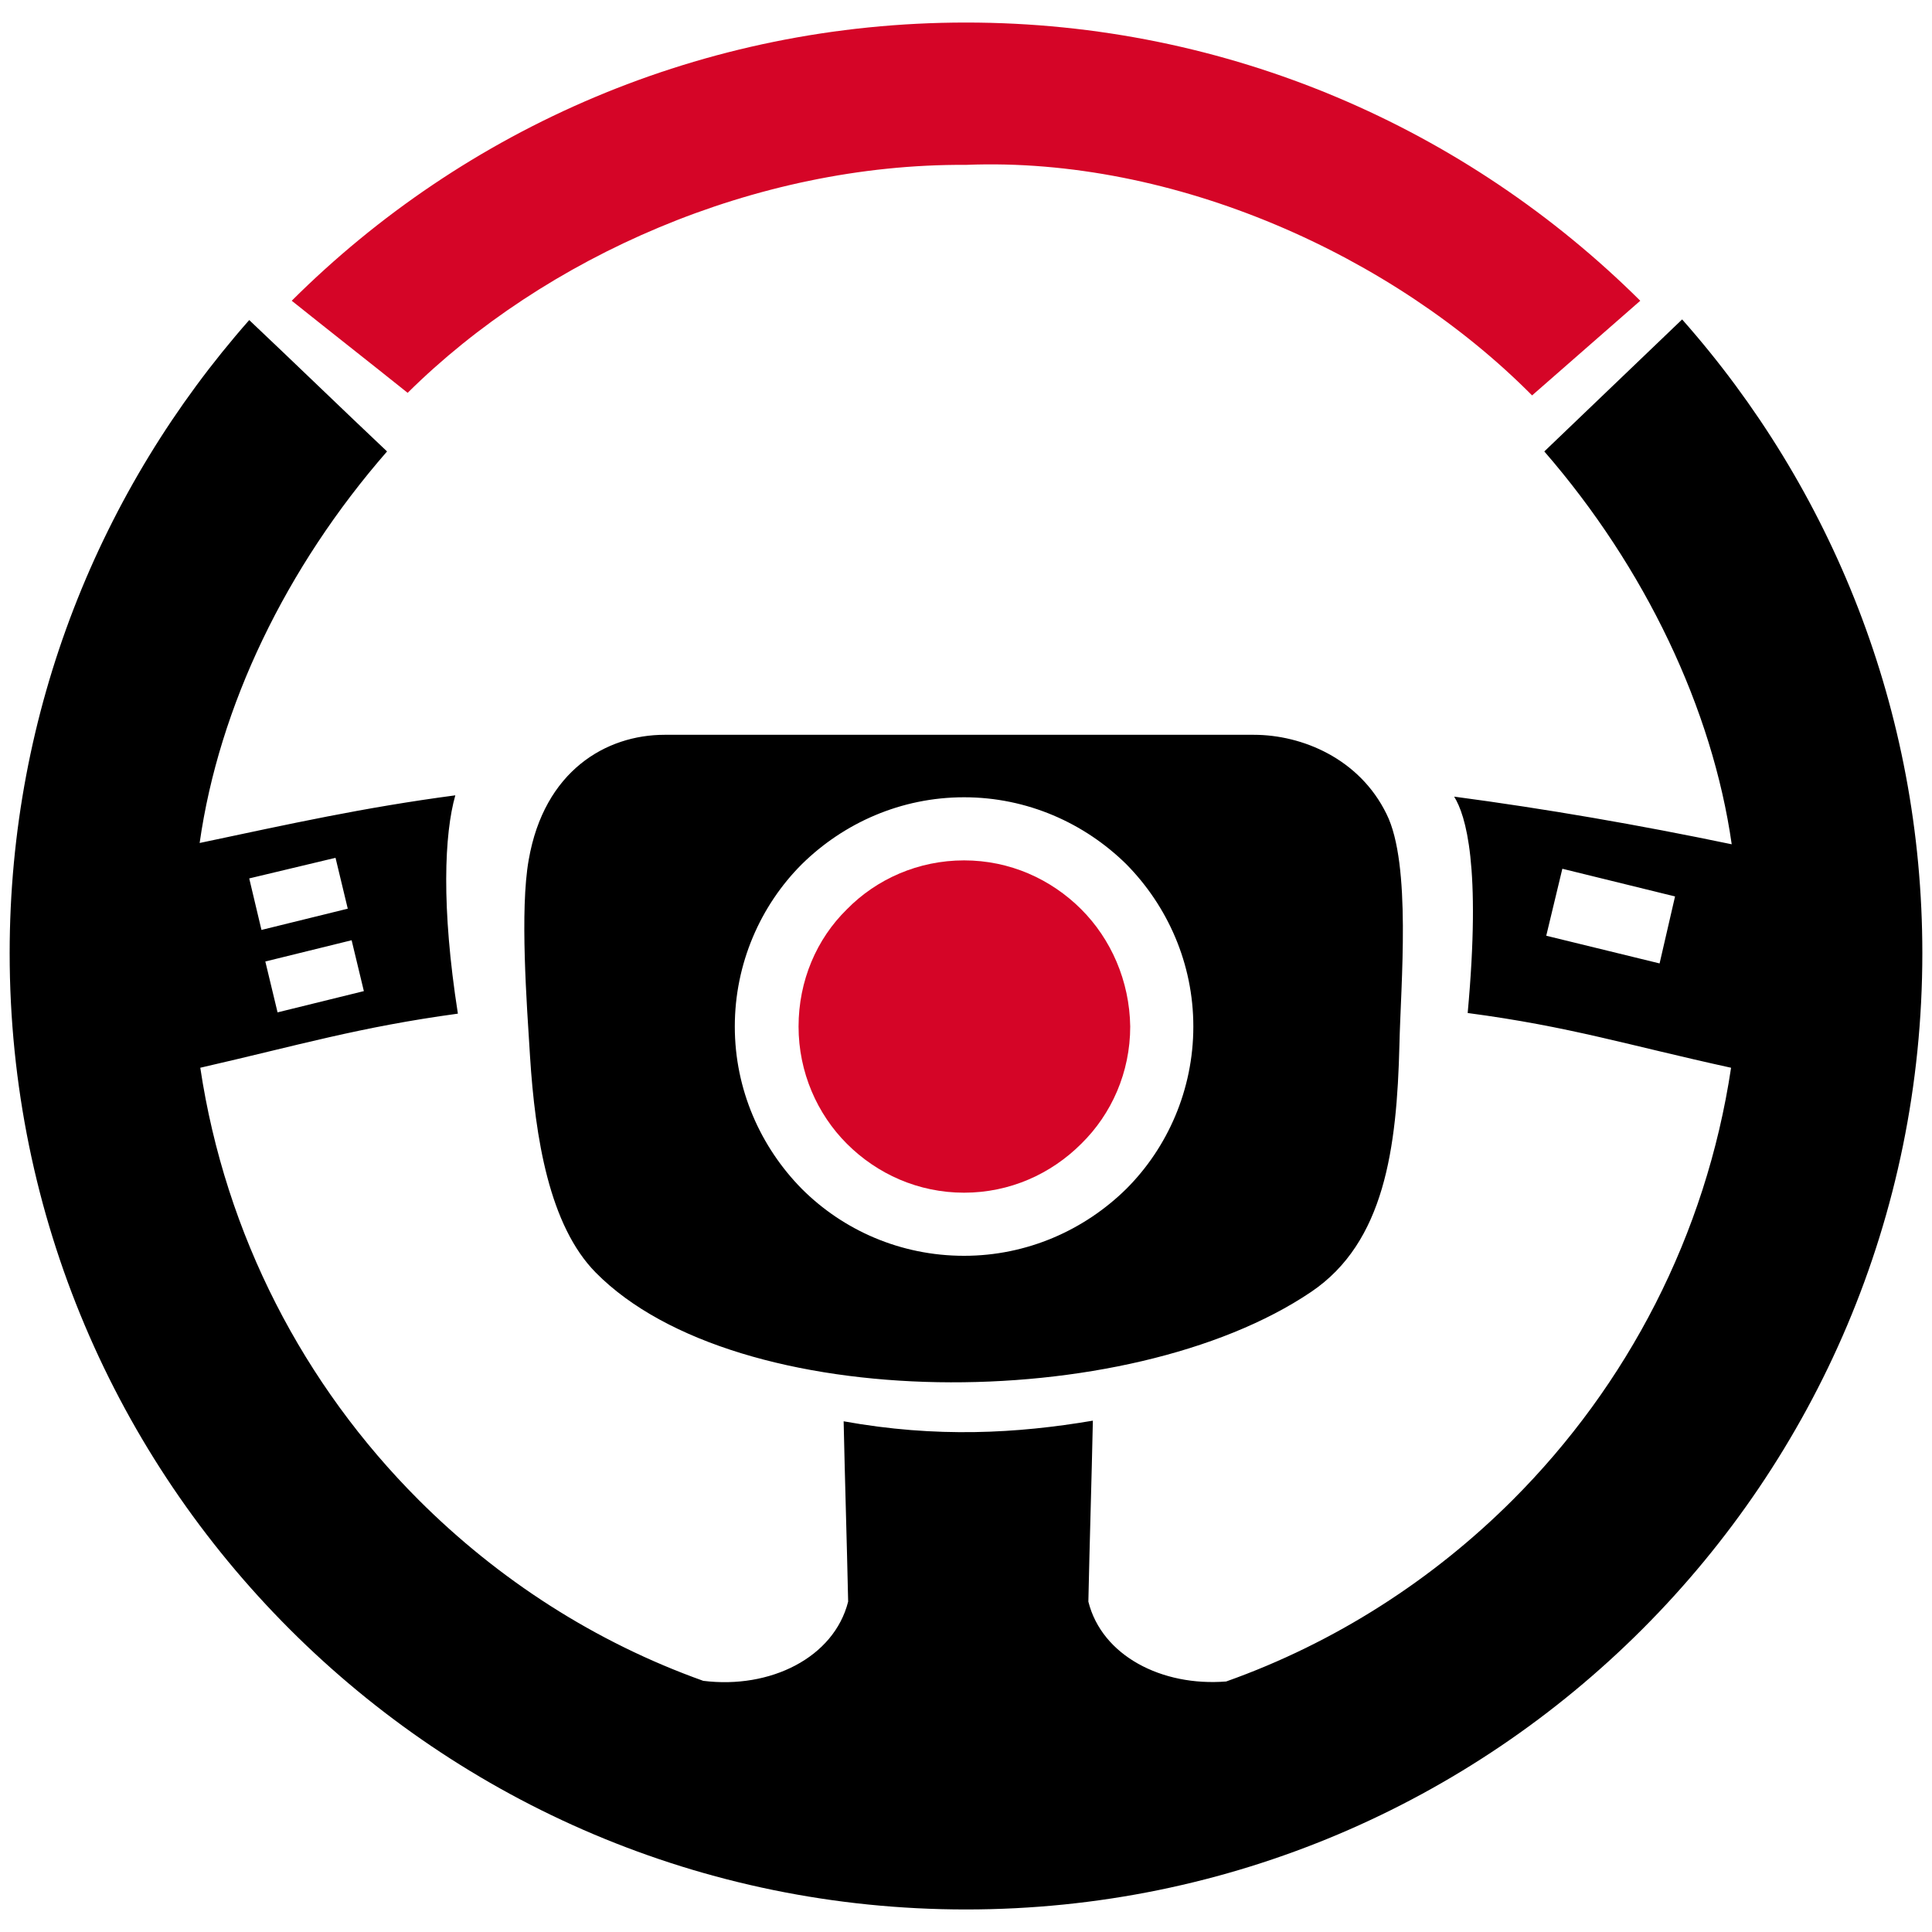 <?xml version="1.0" encoding="utf-8"?>
<!-- Generator: Adobe Illustrator 24.3.0, SVG Export Plug-In . SVG Version: 6.00 Build 0)  -->
<svg version="1.1" id="Calque_1" xmlns="http://www.w3.org/2000/svg" xmlns:xlink="http://www.w3.org/1999/xlink" x="0px" y="0px"
	 viewBox="0 0 300 300" style="enable-background:new 0 0 300 300;" xml:space="preserve">
<style type="text/css">
	.st0{fill-rule:evenodd;clip-rule:evenodd;}
	.st1{fill-rule:evenodd;clip-rule:evenodd;fill:#D50527;}
</style>
<g>
	<path class="st0" d="M103.2,114.1c30.5,0,61,0,91.5,0c7.5,0,16.4,3.7,20.6,12.3c3.9,7.8,2.2,26.5,2,35.9
		c-0.4,16-2.3,30.6-13.7,38.3c-28.4,19.2-89.2,19.2-111.1-3c-7.2-7.3-9.4-20.9-10.2-33.6c-0.5-8-1.6-22.7-0.2-30.5
		C84.5,119.7,94.1,114.1,103.2,114.1L103.2,114.1z M260.1,139.2l-17.5-4.3l-2.5,10.4l17.6,4.3L260.1,139.2L260.1,139.2z M41.2,149.3
		l13.4-3.3l1.9,7.9l-13.4,3.3L41.2,149.3L41.2,149.3z M38.7,136.4l13.4-3.2l1.9,7.9l-13.4,3.3L38.7,136.4L38.7,136.4z M149.7,123.8
		c-9.8,0-18.7,4-25.2,10.4c-6.4,6.4-10.4,15.4-10.4,25.2c0,9.8,4,18.7,10.4,25.2c6.4,6.4,15.3,10.4,25.2,10.4
		c9.8,0,18.7-4,25.2-10.4c6.4-6.4,10.4-15.4,10.4-25.2c0-9.8-4-18.7-10.4-25.2C168.4,127.8,159.5,123.8,149.7,123.8L149.7,123.8z
		 M261.2,49.6c-7.1,6.8-14.3,13.7-21.4,20.5c15.7,18.1,26.1,40,29.1,61c-14.4-3-28.8-5.5-43.1-7.4c1.8,2.9,4.2,10.7,2.1,33.6
		c15.9,2.1,24.9,5,40.9,8.5c-3.9,26-16.1,49.3-33.9,67.1c-12.4,12.4-27.6,22.2-44.5,28.2c-10,0.8-19.3-4-21.4-12.4
		c0.2-9.4,0.5-18.7,0.7-28.1c-11.8,2-24.3,2.7-38.7,0.1c0.2,9.3,0.5,18.7,0.7,28c-2.2,8.7-12.1,13.6-22.5,12.3
		c-16.8-6-31.8-15.7-44.2-28.1c-17.8-17.8-30-41.1-33.9-67.1c15.3-3.5,24.6-6.3,40-8.4c-2.6-16.6-2.1-27.9-0.4-33.9
		c-14.3,1.9-25.5,4.4-39.7,7.4c3-21.2,13.4-42.8,29.1-60.8C53,63.4,45.9,56.5,38.7,49.7C15.6,75.9,1.5,110.3,1.5,148
		c0,41,16.6,78.1,43.5,105c26.9,26.9,64,43.5,105,43.5c41,0,78.1-16.6,105-43.5c26.9-26.9,43.5-64,43.5-105
		C298.5,110.3,284.4,75.8,261.2,49.6z"/>
	<path class="st1" d="M167.9,141.2c-4.7-4.7-11.1-7.6-18.2-7.6c-7.1,0-13.6,2.9-18.2,7.6c-4.7,4.6-7.5,11.1-7.5,18.2
		c0,7.1,2.9,13.6,7.5,18.2c4.7,4.7,11.1,7.6,18.2,7.6c7.1,0,13.5-2.9,18.2-7.6c4.7-4.6,7.6-11.1,7.6-18.2
		C175.4,152.3,172.5,145.8,167.9,141.2L167.9,141.2z"/>
	<path class="st1" d="M150,3.5c40.8,0,77.8,16.5,104.7,43.2c-5.6,4.9-11.2,9.8-16.8,14.7c-21.5-21.7-55.5-37.1-87.9-35.8
		C117.2,25.4,84.6,39.9,63.3,61c-6-4.8-12-9.5-18-14.3C72.1,20,109.1,3.5,150,3.5L150,3.5z"/>
</g>
</svg>

